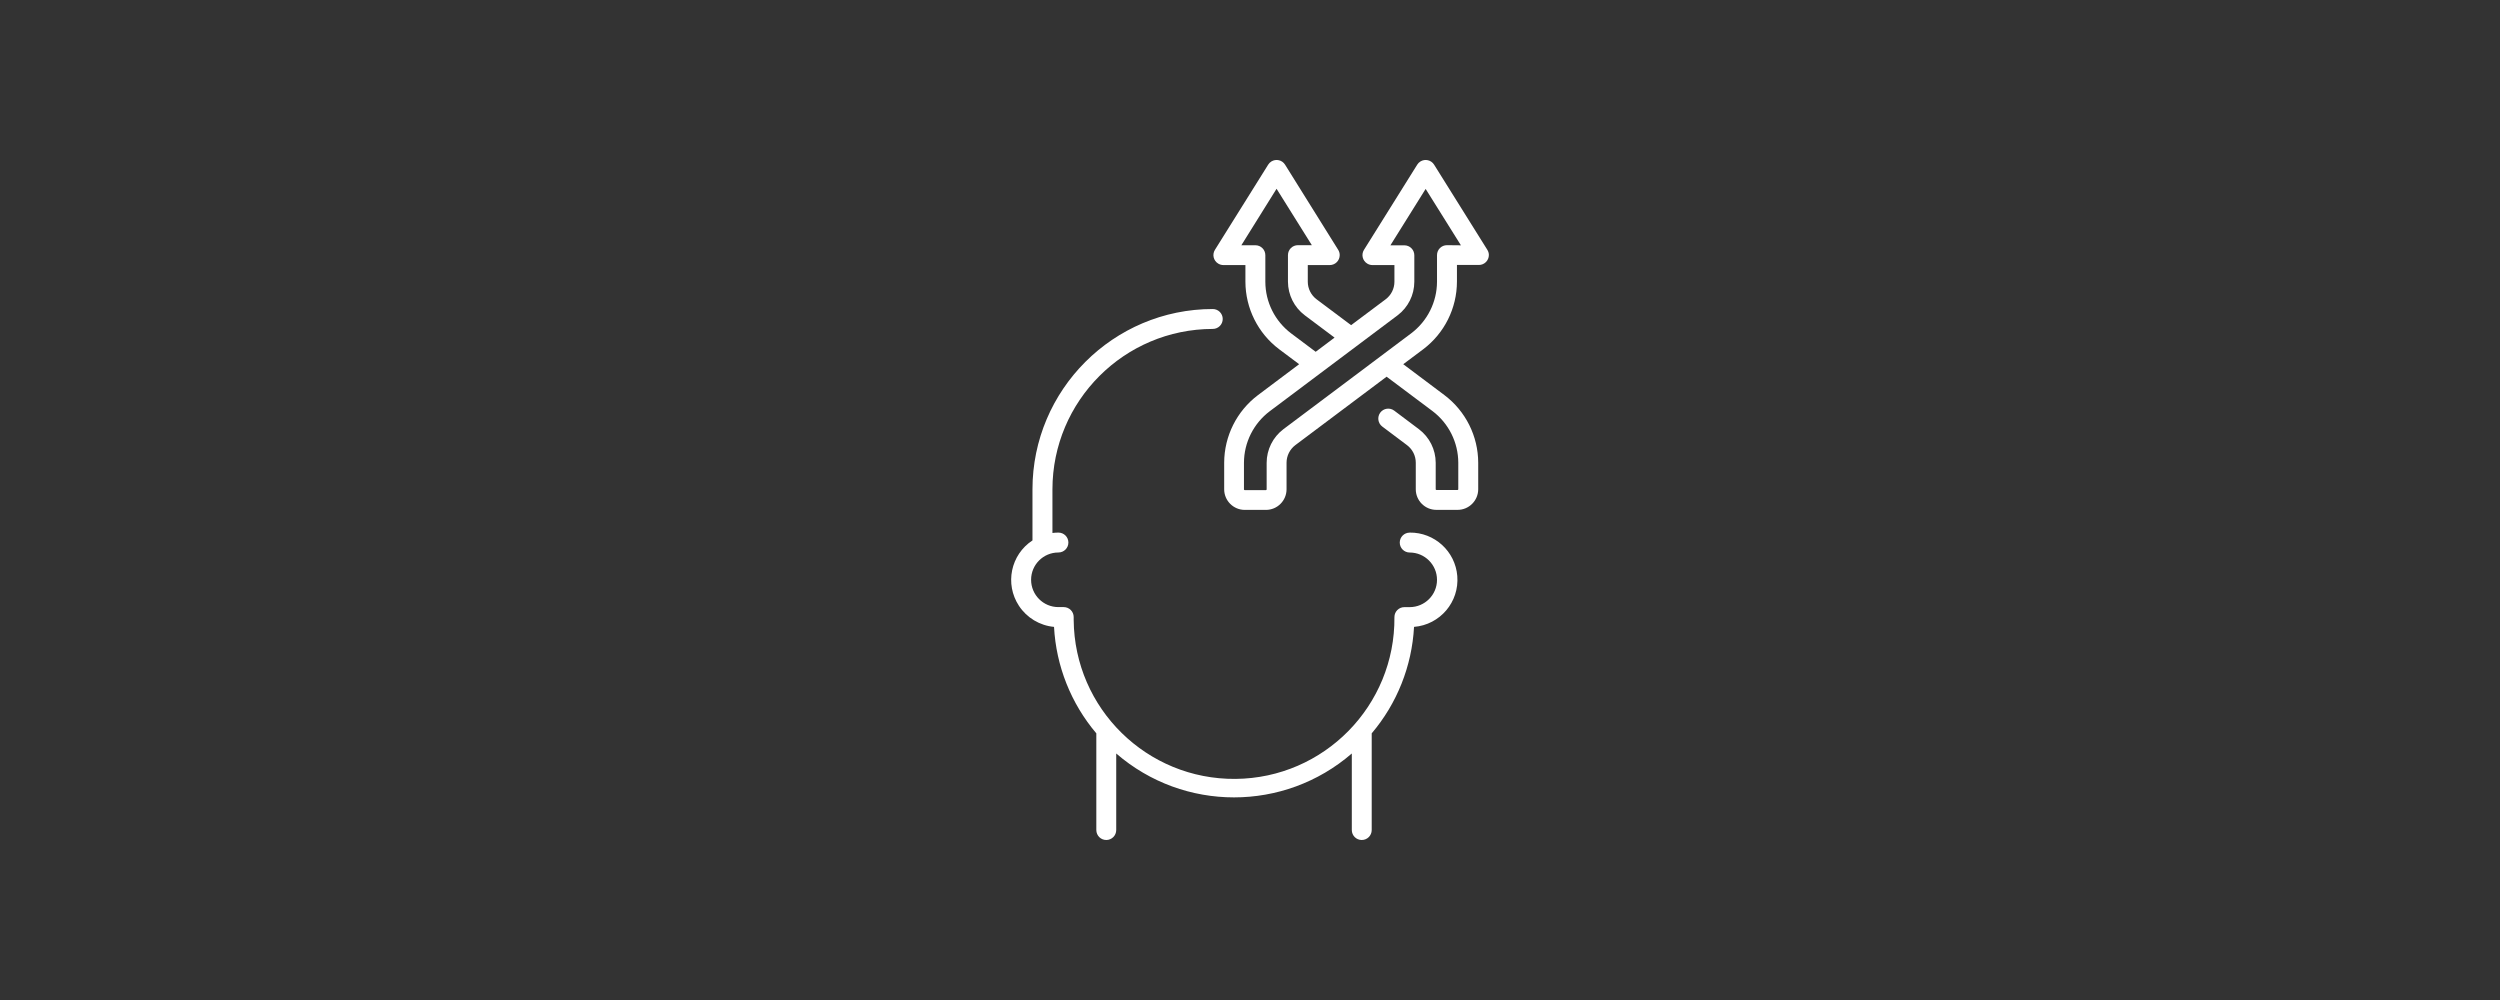 <?xml version="1.0" encoding="utf-8"?>
<!-- Generator: Adobe Illustrator 24.3.0, SVG Export Plug-In . SVG Version: 6.00 Build 0)  -->
<svg version="1.1" id="Ebene_1" xmlns="http://www.w3.org/2000/svg" xmlns:xlink="http://www.w3.org/1999/xlink" x="0px" y="0px"
	 viewBox="0 0 7086.6 2834.6" style="enable-background:new 0 0 7086.6 2834.6;" xml:space="preserve">
<rect x="0" y="0" width="7086.6" height="2834.6" fill="#333333" stroke="none"/>
<style type="text/css">
	.st0{fill:#FFFFFF;}
</style>
<g>
	<path class="st0" d="M3996,1509.8c-15.6,0-28.2,12.6-28.2,28.2s12.6,28.2,28.2,28.2c42.7,0,77.4,34.7,77.4,77.4
		c0,42.7-34.6,77.3-77.4,77.4h-15.1c-15.6,0-28.2,12.6-28.2,28.2c2.3,251.1-199.4,456.5-450.5,458.7s-456.5-199.4-458.7-450.5
		c0-2.8,0-5.5,0-8.3c0-15.6-12.6-28.2-28.2-28.2h-15.1c-42.7,0-77.4-34.6-77.4-77.4s34.6-77.4,77.4-77.4c0,0,0,0,0.1,0
		c15.6,0,28.2-12.6,28.2-28.2c0-15.6-12.6-28.2-28.2-28.2c-5.7,0-11.4,0.4-17,1.1v-123.7c0.2-250.9,203.6-454.3,454.5-454.7
		c15.6,0,28.2-12.6,28.2-28.2c0-15.6-12.6-28.2-28.2-28.2l0,0c-281.8,0-511.1,229.3-511.1,511.1v144.8
		c-61.8,40.5-79,123.5-38.4,185.3c22.3,34,59,56.1,99.5,59.8c5.9,111,48.1,217,119.9,301.8v274.1c0,15.6,12.6,28.2,28.2,28.2
		s28.2-12.6,28.2-28.2l0,0v-217c191.7,165.9,476.1,165.9,667.8,0v217c0,15.6,12.6,28.2,28.2,28.2c15.6,0,28.2-12.6,28.2-28.2l0,0
		v-274.1c71.9-84.8,114-190.8,120-301.8c73.7-6,128.6-70.6,122.6-144.3c-5.7-70.1-64.7-123.8-135-123V1509.8z"/>
	<path class="st0" d="M4216.1,708.2l-150.9-241.4c-8.2-13.2-25.6-17.3-38.8-9.1c-3.7,2.3-6.8,5.4-9.1,9.1l-150.9,241.4
		c-8.3,13.3-4.2,30.7,9.1,38.9c4.5,2.8,9.6,4.3,14.9,4.3h62.3v47.2c0,19.6-9.2,38-24.9,49.8l-97.9,73.3l-97.9-73.3
		c-15.6-11.8-24.9-30.2-24.9-49.8v-47.2h62.3c15.6,0,28.2-12.7,28.2-28.3c0-5.3-1.5-10.4-4.3-14.9l-150.6-241.4
		c-8.2-13.2-25.6-17.3-38.8-9.1c-3.7,2.3-6.8,5.4-9.1,9.1l-150.9,241.4c-8.3,13.3-4.2,30.7,9.1,38.9c4.5,2.8,9.7,4.3,15,4.3h62.3
		v47.2c0.2,75.3,35.6,146.2,95.8,191.5l56.5,42.3l-116.7,87.6c-60.1,45.3-95.6,116.2-95.8,191.5v75.3c-0.1,32.2,25.9,58.4,58.1,58.6
		h60.2c32.3,0,58.4-26.1,58.5-58.4v-75.3c0-19.6,9.3-38.1,24.9-49.9l258.7-194l130,97.4c46,34.7,73,88.8,73.2,146.4v75.3
		c0,1.1-0.8,1.9-1.9,2c0,0,0,0,0,0h-60.2c-1.1,0-1.9-0.9-1.9-1.9c0,0,0,0,0,0v-75.3c-0.1-37.4-17.7-72.5-47.5-95l-70.1-52.7
		c-12.5-9.4-30.2-6.8-39.5,5.6s-6.8,30.2,5.6,39.5l70.1,52.7c15.7,11.8,24.9,30.2,24.9,49.8v75.3c0,32.2,26.1,58.4,58.4,58.4h60.2
		c32.2,0,58.3-26.2,58.4-58.4v-75.3c-0.2-75.3-35.6-146.2-95.8-191.6l-116.7-87.6l56.5-42.3c60.2-45.4,95.6-116.4,95.7-191.8v-47.2
		h62.3c15.6,0,28.2-12.7,28.2-28.3C4220.4,717.9,4218.9,712.7,4216.1,708.2L4216.1,708.2z M3660,945.1
		c-46-34.7-73.1-88.8-73.2-146.4v-75.3c0-15.6-12.6-28.2-28.2-28.2l0,0h-39.8l99.8-160.1l100,159.9h-39.5
		c-15.6,0-28.2,12.6-28.2,28.2v75.3c0.1,37.4,17.7,72.6,47.5,95.1l84.6,63.4l-53.5,40.2L3660,945.1z M4101.6,695
		c-15.6,0-28.2,12.6-28.2,28.2v75.3c-0.1,57.6-27.2,111.7-73.2,146.4L3638,1216.6c-29.9,22.6-47.5,57.9-47.5,95.4v75.3
		c0,1.1-0.9,2-2,2h-60.3c-1.1,0-2-0.9-2-2c0,0,0,0,0,0v-75.3c0.1-57.6,27.2-111.7,73.2-146.4l362.2-271.7
		c29.8-22.5,47.4-57.6,47.5-95v-75.3c0-15.6-12.6-28.2-28.2-28.2l0,0h-39.6l99.9-159.9l100,159.9L4101.6,695z"/>
</g>
</svg>

